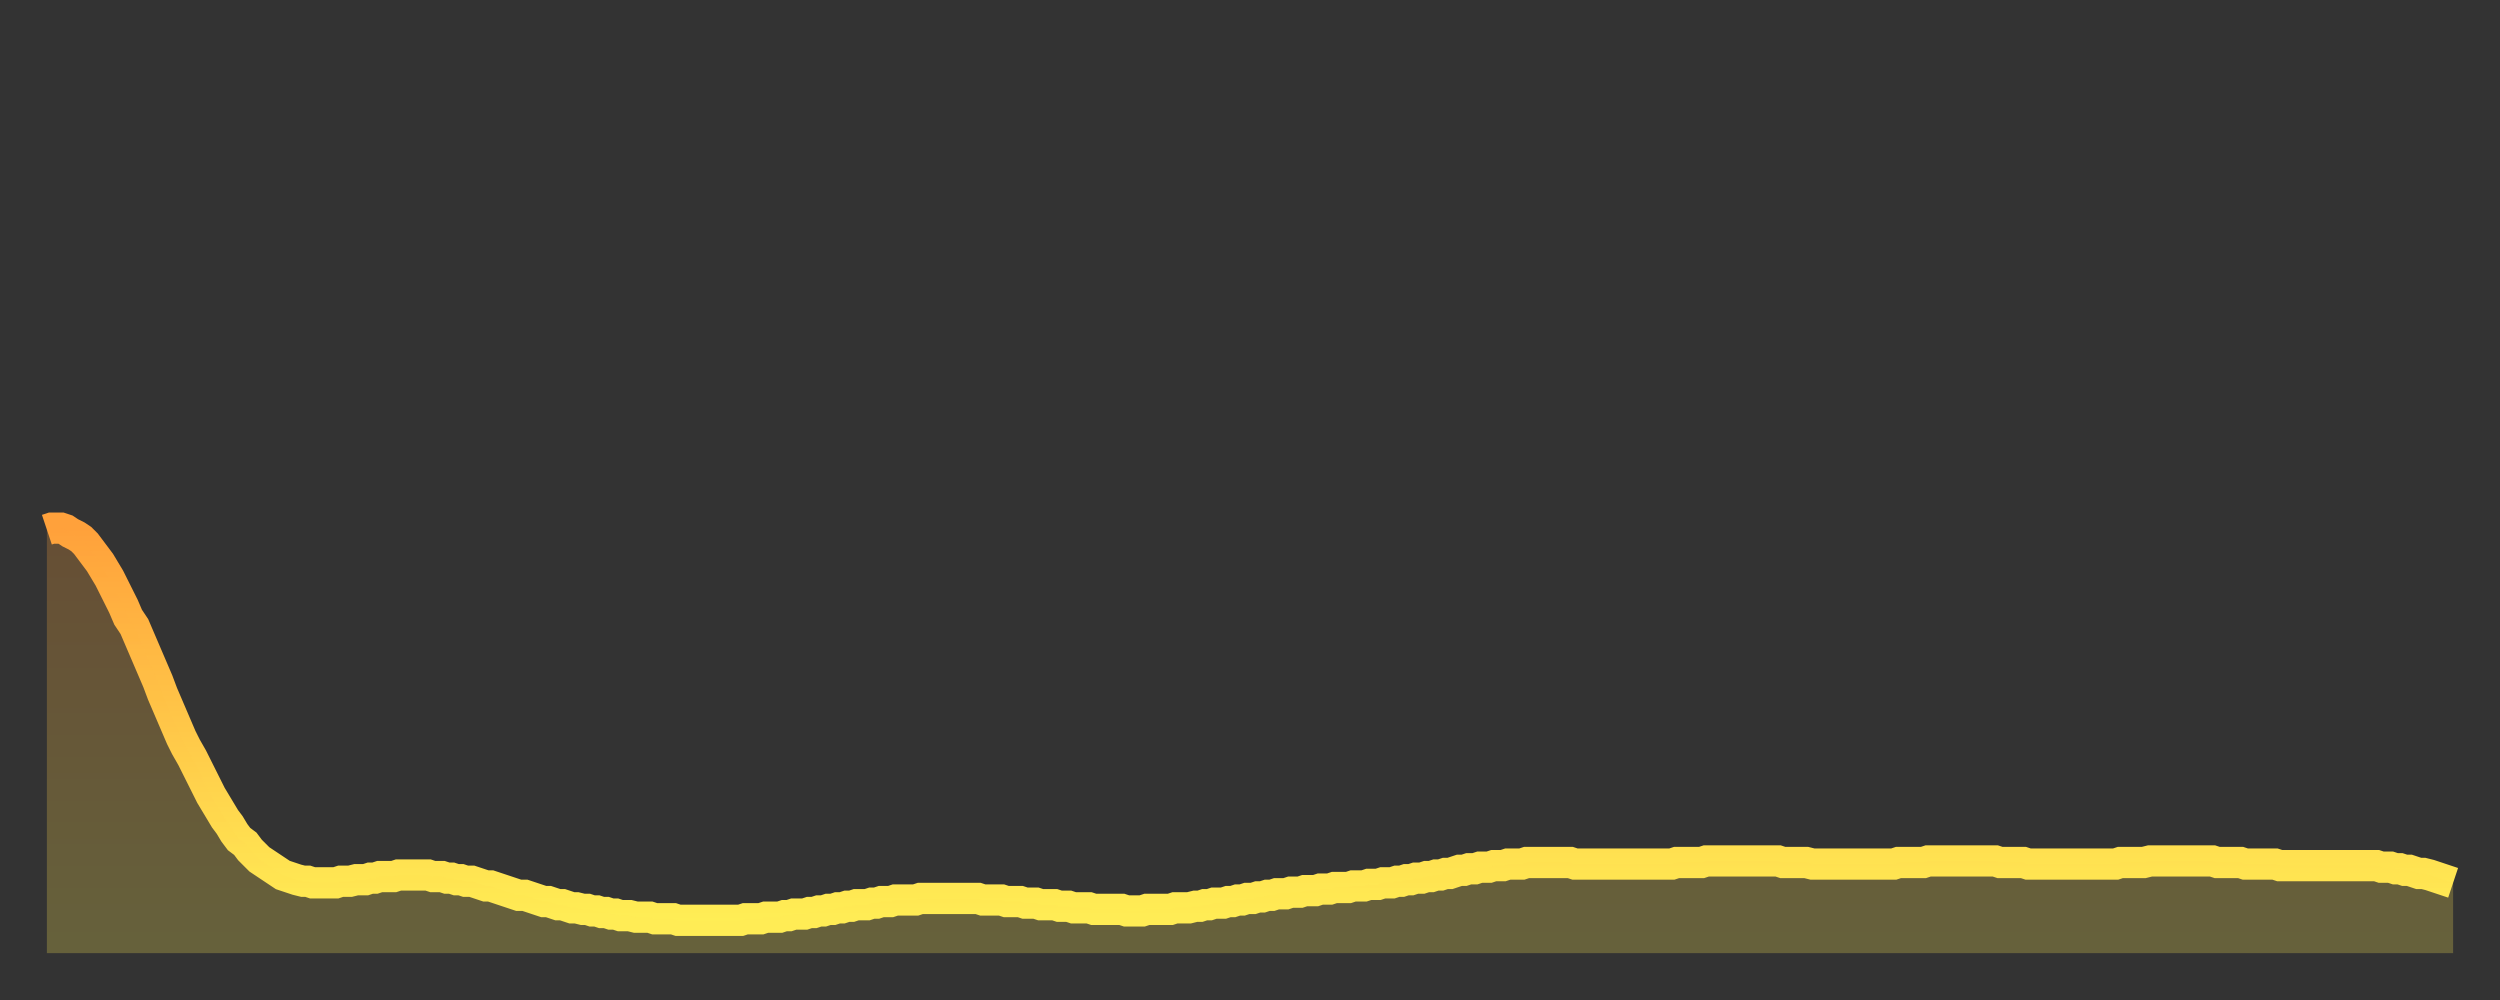 <?xml version="1.0" encoding="utf-8" ?>
<svg baseProfile="full" height="64" version="1.1" width="160" xmlns="http://www.w3.org/2000/svg" xmlns:ev="http://www.w3.org/2001/xml-events" xmlns:xlink="http://www.w3.org/1999/xlink"><rect width="100%" height="100%" fill="#333333" stroke="none"/><defs><linearGradient id="id374026" x1="0" x2="0" y1="0" y2="1"><stop offset="0%" stop-color="#ffa13b" /><stop offset="50%" stop-color="#ffc748" /><stop offset="100%" stop-color="#ffee55" /></linearGradient></defs><g transform="translate(3,3)"><g><path d="M 0.0 30.9 0.3 30.8 0.6 30.8 0.9 30.8 1.2 30.9 1.5 31.1 1.9 31.3 2.2 31.5 2.5 31.8 2.8 32.2 3.1 32.6 3.4 33.0 3.7 33.5 4.0 34.0 4.3 34.6 4.6 35.2 4.9 35.8 5.2 36.5 5.6 37.1 5.9 37.8 6.2 38.5 6.5 39.2 6.8 39.9 7.1 40.6 7.4 41.4 7.7 42.1 8.0 42.8 8.3 43.5 8.6 44.2 8.9 44.8 9.3 45.5 9.6 46.1 9.9 46.7 10.2 47.3 10.5 47.9 10.8 48.4 11.1 48.9 11.4 49.4 11.7 49.8 12.0 50.3 12.3 50.7 12.7 51.0 13.0 51.4 13.3 51.7 13.6 52.0 13.9 52.2 14.2 52.4 14.5 52.6 14.8 52.8 15.1 53.0 15.4 53.1 15.7 53.2 16.0 53.3 16.4 53.4 16.7 53.4 17.0 53.5 17.3 53.5 17.6 53.5 17.9 53.5 18.2 53.5 18.5 53.5 18.8 53.4 19.1 53.4 19.4 53.4 19.8 53.3 20.1 53.3 20.4 53.3 20.7 53.2 21.0 53.2 21.3 53.1 21.6 53.1 21.9 53.1 22.2 53.1 22.5 53.0 22.8 53.0 23.1 53.0 23.5 53.0 23.8 53.0 24.1 53.0 24.4 53.0 24.7 53.1 25.0 53.1 25.3 53.1 25.6 53.2 25.9 53.2 26.2 53.3 26.5 53.3 26.8 53.4 27.2 53.4 27.5 53.5 27.8 53.6 28.1 53.7 28.4 53.7 28.7 53.8 29.0 53.9 29.3 54.0 29.6 54.1 29.9 54.2 30.2 54.3 30.6 54.3 30.9 54.4 31.2 54.5 31.5 54.6 31.8 54.7 32.1 54.7 32.4 54.8 32.7 54.9 33.0 54.9 33.3 55.0 33.6 55.1 33.9 55.1 34.3 55.2 34.6 55.2 34.9 55.3 35.2 55.3 35.5 55.4 35.8 55.4 36.1 55.5 36.4 55.5 36.7 55.6 37.0 55.6 37.3 55.6 37.7 55.7 38.0 55.7 38.3 55.7 38.6 55.7 38.9 55.8 39.2 55.8 39.5 55.8 39.8 55.8 40.1 55.8 40.4 55.9 40.7 55.9 41.0 55.9 41.4 55.9 41.7 55.9 42.0 55.9 42.3 55.9 42.6 55.9 42.9 55.9 43.2 55.9 43.5 55.9 43.8 55.9 44.1 55.9 44.4 55.9 44.7 55.8 45.1 55.8 45.4 55.8 45.7 55.8 46.0 55.7 46.3 55.7 46.6 55.7 46.9 55.7 47.2 55.6 47.5 55.6 47.8 55.5 48.1 55.5 48.5 55.5 48.8 55.4 49.1 55.4 49.4 55.3 49.7 55.3 50.0 55.2 50.3 55.2 50.6 55.1 50.9 55.1 51.2 55.0 51.5 55.0 51.8 54.9 52.2 54.9 52.5 54.9 52.8 54.8 53.1 54.8 53.4 54.7 53.7 54.7 54.0 54.7 54.3 54.6 54.6 54.6 54.9 54.6 55.2 54.6 55.6 54.6 55.9 54.5 56.2 54.5 56.5 54.5 56.8 54.5 57.1 54.5 57.4 54.5 57.7 54.5 58.0 54.5 58.3 54.5 58.6 54.5 58.9 54.5 59.3 54.5 59.6 54.5 59.9 54.6 60.2 54.6 60.5 54.6 60.8 54.6 61.1 54.6 61.4 54.7 61.7 54.7 62.0 54.7 62.3 54.7 62.6 54.8 63.0 54.8 63.3 54.8 63.6 54.9 63.9 54.9 64.2 54.9 64.5 54.9 64.8 55.0 65.1 55.0 65.4 55.0 65.7 55.1 66.0 55.1 66.4 55.1 66.7 55.1 67.0 55.2 67.3 55.2 67.6 55.2 67.9 55.2 68.2 55.2 68.5 55.2 68.8 55.2 69.1 55.3 69.4 55.3 69.7 55.3 70.1 55.3 70.4 55.2 70.7 55.2 71.0 55.2 71.3 55.2 71.6 55.2 71.9 55.2 72.2 55.1 72.5 55.1 72.8 55.1 73.1 55.1 73.5 55.0 73.8 55.0 74.1 54.9 74.4 54.9 74.7 54.8 75.0 54.8 75.3 54.8 75.6 54.7 75.9 54.7 76.2 54.6 76.5 54.6 76.8 54.5 77.2 54.5 77.5 54.4 77.8 54.4 78.1 54.3 78.4 54.3 78.7 54.2 79.0 54.2 79.3 54.2 79.6 54.1 79.9 54.1 80.2 54.1 80.5 54.0 80.9 54.0 81.2 54.0 81.5 53.9 81.8 53.9 82.1 53.9 82.4 53.8 82.7 53.8 83.0 53.8 83.3 53.8 83.6 53.7 83.9 53.7 84.3 53.7 84.6 53.6 84.9 53.6 85.2 53.6 85.5 53.5 85.8 53.5 86.1 53.5 86.4 53.4 86.7 53.4 87.0 53.3 87.3 53.3 87.6 53.2 88.0 53.2 88.3 53.1 88.6 53.1 88.9 53.0 89.2 53.0 89.5 52.9 89.8 52.9 90.1 52.8 90.4 52.7 90.7 52.7 91.0 52.6 91.4 52.6 91.7 52.5 92.0 52.5 92.3 52.5 92.6 52.4 92.9 52.4 93.2 52.4 93.5 52.3 93.8 52.3 94.1 52.3 94.4 52.3 94.7 52.2 95.1 52.2 95.4 52.2 95.7 52.2 96.0 52.2 96.3 52.2 96.6 52.2 96.9 52.2 97.2 52.2 97.5 52.2 97.8 52.3 98.1 52.3 98.4 52.3 98.8 52.3 99.1 52.3 99.4 52.3 99.7 52.3 100.0 52.3 100.3 52.3 100.6 52.3 100.9 52.3 101.2 52.3 101.5 52.3 101.8 52.3 102.2 52.3 102.5 52.3 102.8 52.3 103.1 52.3 103.4 52.3 103.7 52.3 104.0 52.3 104.3 52.2 104.6 52.2 104.9 52.2 105.2 52.2 105.5 52.2 105.9 52.2 106.2 52.1 106.5 52.1 106.8 52.1 107.1 52.1 107.4 52.1 107.7 52.1 108.0 52.1 108.3 52.1 108.6 52.1 108.9 52.1 109.3 52.1 109.6 52.1 109.9 52.1 110.2 52.1 110.5 52.1 110.8 52.1 111.1 52.2 111.4 52.2 111.7 52.2 112.0 52.2 112.3 52.2 112.6 52.2 113.0 52.3 113.3 52.3 113.6 52.3 113.9 52.3 114.2 52.3 114.5 52.3 114.8 52.3 115.1 52.3 115.4 52.3 115.7 52.3 116.0 52.3 116.3 52.3 116.7 52.3 117.0 52.3 117.3 52.3 117.6 52.3 117.9 52.3 118.2 52.3 118.5 52.2 118.8 52.2 119.1 52.2 119.4 52.2 119.7 52.2 120.1 52.2 120.4 52.1 120.7 52.1 121.0 52.1 121.3 52.1 121.6 52.1 121.9 52.1 122.2 52.1 122.5 52.1 122.8 52.1 123.1 52.1 123.4 52.1 123.8 52.1 124.1 52.1 124.4 52.1 124.7 52.1 125.0 52.2 125.3 52.2 125.6 52.2 125.9 52.2 126.2 52.2 126.5 52.2 126.8 52.3 127.2 52.3 127.5 52.3 127.8 52.3 128.1 52.3 128.4 52.3 128.7 52.3 129.0 52.3 129.3 52.3 129.6 52.3 129.9 52.3 130.2 52.3 130.5 52.3 130.9 52.3 131.2 52.3 131.5 52.3 131.8 52.3 132.1 52.3 132.4 52.3 132.7 52.2 133.0 52.2 133.3 52.2 133.6 52.2 133.9 52.2 134.2 52.2 134.6 52.1 134.9 52.1 135.2 52.1 135.5 52.1 135.8 52.1 136.1 52.1 136.4 52.1 136.7 52.1 137.0 52.1 137.3 52.1 137.6 52.1 138.0 52.1 138.3 52.1 138.6 52.1 138.9 52.2 139.2 52.2 139.5 52.2 139.8 52.2 140.1 52.2 140.4 52.2 140.7 52.3 141.0 52.3 141.3 52.3 141.7 52.3 142.0 52.3 142.3 52.3 142.6 52.3 142.9 52.4 143.2 52.4 143.5 52.4 143.8 52.4 144.1 52.4 144.4 52.4 144.7 52.4 145.1 52.4 145.4 52.4 145.7 52.4 146.0 52.4 146.3 52.4 146.6 52.4 146.9 52.4 147.2 52.4 147.5 52.4 147.8 52.4 148.1 52.4 148.4 52.4 148.8 52.4 149.1 52.4 149.4 52.5 149.7 52.5 150.0 52.5 150.3 52.6 150.6 52.6 150.9 52.7 151.2 52.7 151.5 52.8 151.8 52.9 152.1 52.9 152.5 53.0 152.8 53.1 153.1 53.2 153.4 53.3 153.7 53.4 154.0 53.5" fill="none" id="graph-curve" opacity="1" stroke="url(#id374026)" stroke-width="2" /><path d="M 0 58 L 0.0 30.9 0.3 30.8 0.6 30.8 0.9 30.8 1.2 30.9 1.5 31.1 1.9 31.3 2.2 31.5 2.5 31.8 2.8 32.2 3.1 32.6 3.4 33.0 3.7 33.5 4.0 34.0 4.3 34.6 4.6 35.2 4.9 35.8 5.2 36.5 5.6 37.1 5.9 37.8 6.2 38.5 6.5 39.2 6.8 39.9 7.1 40.6 7.4 41.4 7.7 42.1 8.0 42.8 8.3 43.5 8.6 44.2 8.9 44.8 9.3 45.5 9.6 46.1 9.9 46.7 10.2 47.3 10.5 47.9 10.8 48.4 11.1 48.9 11.4 49.4 11.7 49.8 12.0 50.3 12.3 50.7 12.7 51.0 13.0 51.4 13.3 51.7 13.6 52.0 13.9 52.2 14.2 52.4 14.5 52.6 14.8 52.8 15.1 53.0 15.4 53.1 15.7 53.2 16.0 53.3 16.4 53.4 16.7 53.4 17.0 53.5 17.3 53.5 17.6 53.5 17.9 53.5 18.2 53.5 18.5 53.5 18.8 53.4 19.1 53.4 19.4 53.4 19.8 53.3 20.1 53.3 20.4 53.3 20.7 53.2 21.0 53.2 21.3 53.1 21.6 53.1 21.9 53.1 22.2 53.1 22.5 53.0 22.8 53.0 23.1 53.0 23.5 53.0 23.8 53.0 24.1 53.0 24.4 53.0 24.7 53.1 25.0 53.1 25.3 53.1 25.6 53.2 25.9 53.2 26.2 53.3 26.5 53.3 26.8 53.4 27.2 53.4 27.5 53.5 27.8 53.6 28.1 53.7 28.4 53.7 28.7 53.8 29.0 53.9 29.3 54.0 29.6 54.1 29.9 54.2 30.2 54.3 30.6 54.3 30.9 54.4 31.2 54.5 31.5 54.6 31.8 54.7 32.1 54.7 32.4 54.8 32.7 54.9 33.0 54.9 33.3 55.0 33.6 55.1 33.9 55.1 34.3 55.2 34.6 55.2 34.9 55.3 35.2 55.3 35.5 55.4 35.8 55.4 36.1 55.5 36.4 55.5 36.7 55.6 37.0 55.6 37.3 55.6 37.7 55.7 38.0 55.7 38.3 55.7 38.6 55.7 38.9 55.8 39.2 55.8 39.5 55.8 39.8 55.8 40.1 55.8 40.4 55.9 40.7 55.9 41.0 55.9 41.4 55.9 41.7 55.9 42.0 55.9 42.3 55.9 42.6 55.9 42.9 55.9 43.2 55.9 43.5 55.9 43.8 55.9 44.1 55.9 44.4 55.9 44.7 55.8 45.1 55.8 45.4 55.8 45.7 55.8 46.0 55.7 46.3 55.7 46.6 55.7 46.9 55.7 47.2 55.6 47.5 55.6 47.8 55.5 48.1 55.5 48.5 55.5 48.8 55.4 49.1 55.4 49.4 55.3 49.7 55.3 50.0 55.2 50.3 55.2 50.6 55.1 50.9 55.1 51.2 55.0 51.5 55.0 51.8 54.9 52.2 54.9 52.5 54.9 52.8 54.8 53.1 54.8 53.4 54.7 53.7 54.7 54.0 54.7 54.3 54.6 54.6 54.6 54.9 54.6 55.2 54.6 55.6 54.6 55.9 54.5 56.2 54.5 56.5 54.5 56.8 54.5 57.1 54.5 57.4 54.5 57.7 54.5 58.0 54.5 58.3 54.5 58.6 54.5 58.9 54.5 59.3 54.5 59.6 54.5 59.9 54.6 60.2 54.6 60.5 54.6 60.8 54.6 61.1 54.6 61.4 54.7 61.7 54.7 62.0 54.7 62.3 54.7 62.6 54.8 63.0 54.8 63.3 54.8 63.6 54.9 63.9 54.9 64.2 54.9 64.5 54.9 64.8 55.0 65.1 55.0 65.4 55.0 65.7 55.1 66.0 55.1 66.4 55.1 66.7 55.1 67.0 55.2 67.3 55.2 67.6 55.2 67.9 55.2 68.2 55.2 68.5 55.2 68.8 55.2 69.1 55.3 69.4 55.3 69.7 55.3 70.1 55.3 70.4 55.2 70.7 55.2 71.0 55.2 71.3 55.2 71.6 55.2 71.9 55.2 72.2 55.1 72.5 55.1 72.8 55.1 73.1 55.1 73.5 55.0 73.8 55.0 74.1 54.9 74.4 54.9 74.7 54.8 75.0 54.8 75.3 54.8 75.6 54.7 75.9 54.7 76.2 54.6 76.5 54.6 76.8 54.5 77.2 54.5 77.5 54.4 77.8 54.4 78.1 54.3 78.4 54.3 78.7 54.2 79.0 54.2 79.3 54.2 79.6 54.1 79.9 54.1 80.2 54.1 80.5 54.0 80.9 54.0 81.2 54.0 81.5 53.9 81.8 53.9 82.1 53.9 82.4 53.8 82.7 53.8 83.0 53.8 83.3 53.8 83.6 53.7 83.9 53.7 84.3 53.7 84.6 53.6 84.9 53.6 85.2 53.6 85.5 53.5 85.8 53.5 86.1 53.5 86.4 53.4 86.7 53.4 87.0 53.3 87.3 53.3 87.6 53.2 88.0 53.2 88.3 53.1 88.6 53.1 88.9 53.0 89.2 53.0 89.5 52.9 89.8 52.9 90.1 52.8 90.4 52.7 90.7 52.7 91.0 52.6 91.4 52.6 91.7 52.5 92.0 52.5 92.3 52.5 92.6 52.4 92.9 52.4 93.2 52.4 93.5 52.3 93.8 52.3 94.1 52.3 94.4 52.3 94.7 52.2 95.1 52.2 95.4 52.2 95.7 52.2 96.0 52.2 96.3 52.2 96.6 52.2 96.9 52.2 97.2 52.2 97.5 52.2 97.8 52.3 98.1 52.3 98.4 52.3 98.8 52.3 99.1 52.3 99.4 52.3 99.7 52.3 100.0 52.3 100.3 52.3 100.6 52.3 100.9 52.3 101.2 52.3 101.5 52.3 101.8 52.3 102.2 52.3 102.5 52.3 102.8 52.3 103.1 52.3 103.4 52.3 103.7 52.3 104.0 52.3 104.3 52.2 104.6 52.2 104.9 52.2 105.2 52.2 105.5 52.2 105.9 52.2 106.2 52.1 106.5 52.1 106.8 52.1 107.1 52.1 107.4 52.1 107.7 52.1 108.0 52.1 108.3 52.1 108.6 52.1 108.9 52.1 109.3 52.1 109.6 52.1 109.9 52.1 110.2 52.1 110.5 52.1 110.8 52.1 111.1 52.2 111.4 52.2 111.7 52.2 112.0 52.2 112.3 52.2 112.6 52.2 113.0 52.3 113.3 52.3 113.6 52.3 113.9 52.3 114.2 52.3 114.5 52.3 114.8 52.3 115.1 52.3 115.4 52.3 115.7 52.3 116.0 52.3 116.3 52.3 116.7 52.3 117.0 52.3 117.3 52.3 117.6 52.3 117.9 52.3 118.2 52.3 118.5 52.2 118.8 52.2 119.1 52.2 119.4 52.2 119.7 52.2 120.1 52.2 120.4 52.1 120.7 52.1 121.0 52.1 121.3 52.1 121.6 52.1 121.9 52.1 122.2 52.1 122.5 52.1 122.8 52.1 123.1 52.1 123.4 52.1 123.8 52.1 124.1 52.1 124.4 52.1 124.7 52.1 125.0 52.2 125.3 52.2 125.6 52.2 125.9 52.2 126.2 52.2 126.5 52.2 126.8 52.3 127.2 52.3 127.5 52.3 127.8 52.3 128.1 52.3 128.4 52.3 128.7 52.3 129.0 52.3 129.3 52.3 129.6 52.3 129.9 52.3 130.2 52.3 130.5 52.3 130.9 52.3 131.2 52.3 131.5 52.3 131.8 52.3 132.1 52.3 132.4 52.3 132.7 52.2 133.0 52.2 133.3 52.2 133.6 52.2 133.9 52.2 134.2 52.2 134.6 52.1 134.9 52.1 135.2 52.1 135.5 52.1 135.8 52.1 136.1 52.1 136.4 52.1 136.7 52.1 137.0 52.1 137.3 52.1 137.6 52.1 138.0 52.1 138.3 52.1 138.6 52.1 138.9 52.2 139.2 52.2 139.5 52.2 139.8 52.2 140.1 52.2 140.4 52.2 140.7 52.3 141.0 52.3 141.3 52.3 141.7 52.3 142.0 52.3 142.3 52.3 142.6 52.3 142.9 52.4 143.2 52.4 143.5 52.4 143.8 52.4 144.1 52.4 144.4 52.4 144.7 52.4 145.1 52.4 145.4 52.4 145.7 52.4 146.0 52.4 146.3 52.4 146.6 52.4 146.9 52.4 147.2 52.4 147.5 52.4 147.8 52.4 148.1 52.4 148.4 52.4 148.8 52.4 149.1 52.4 149.4 52.5 149.7 52.5 150.0 52.5 150.3 52.6 150.6 52.6 150.9 52.7 151.2 52.7 151.5 52.8 151.8 52.9 152.1 52.9 152.5 53.0 152.8 53.1 153.1 53.2 153.4 53.3 153.7 53.4 154.0 53.5 154 58" fill="url(#id374026)" fill-opacity=".25" id="graph-shadow" /></g></g></svg>